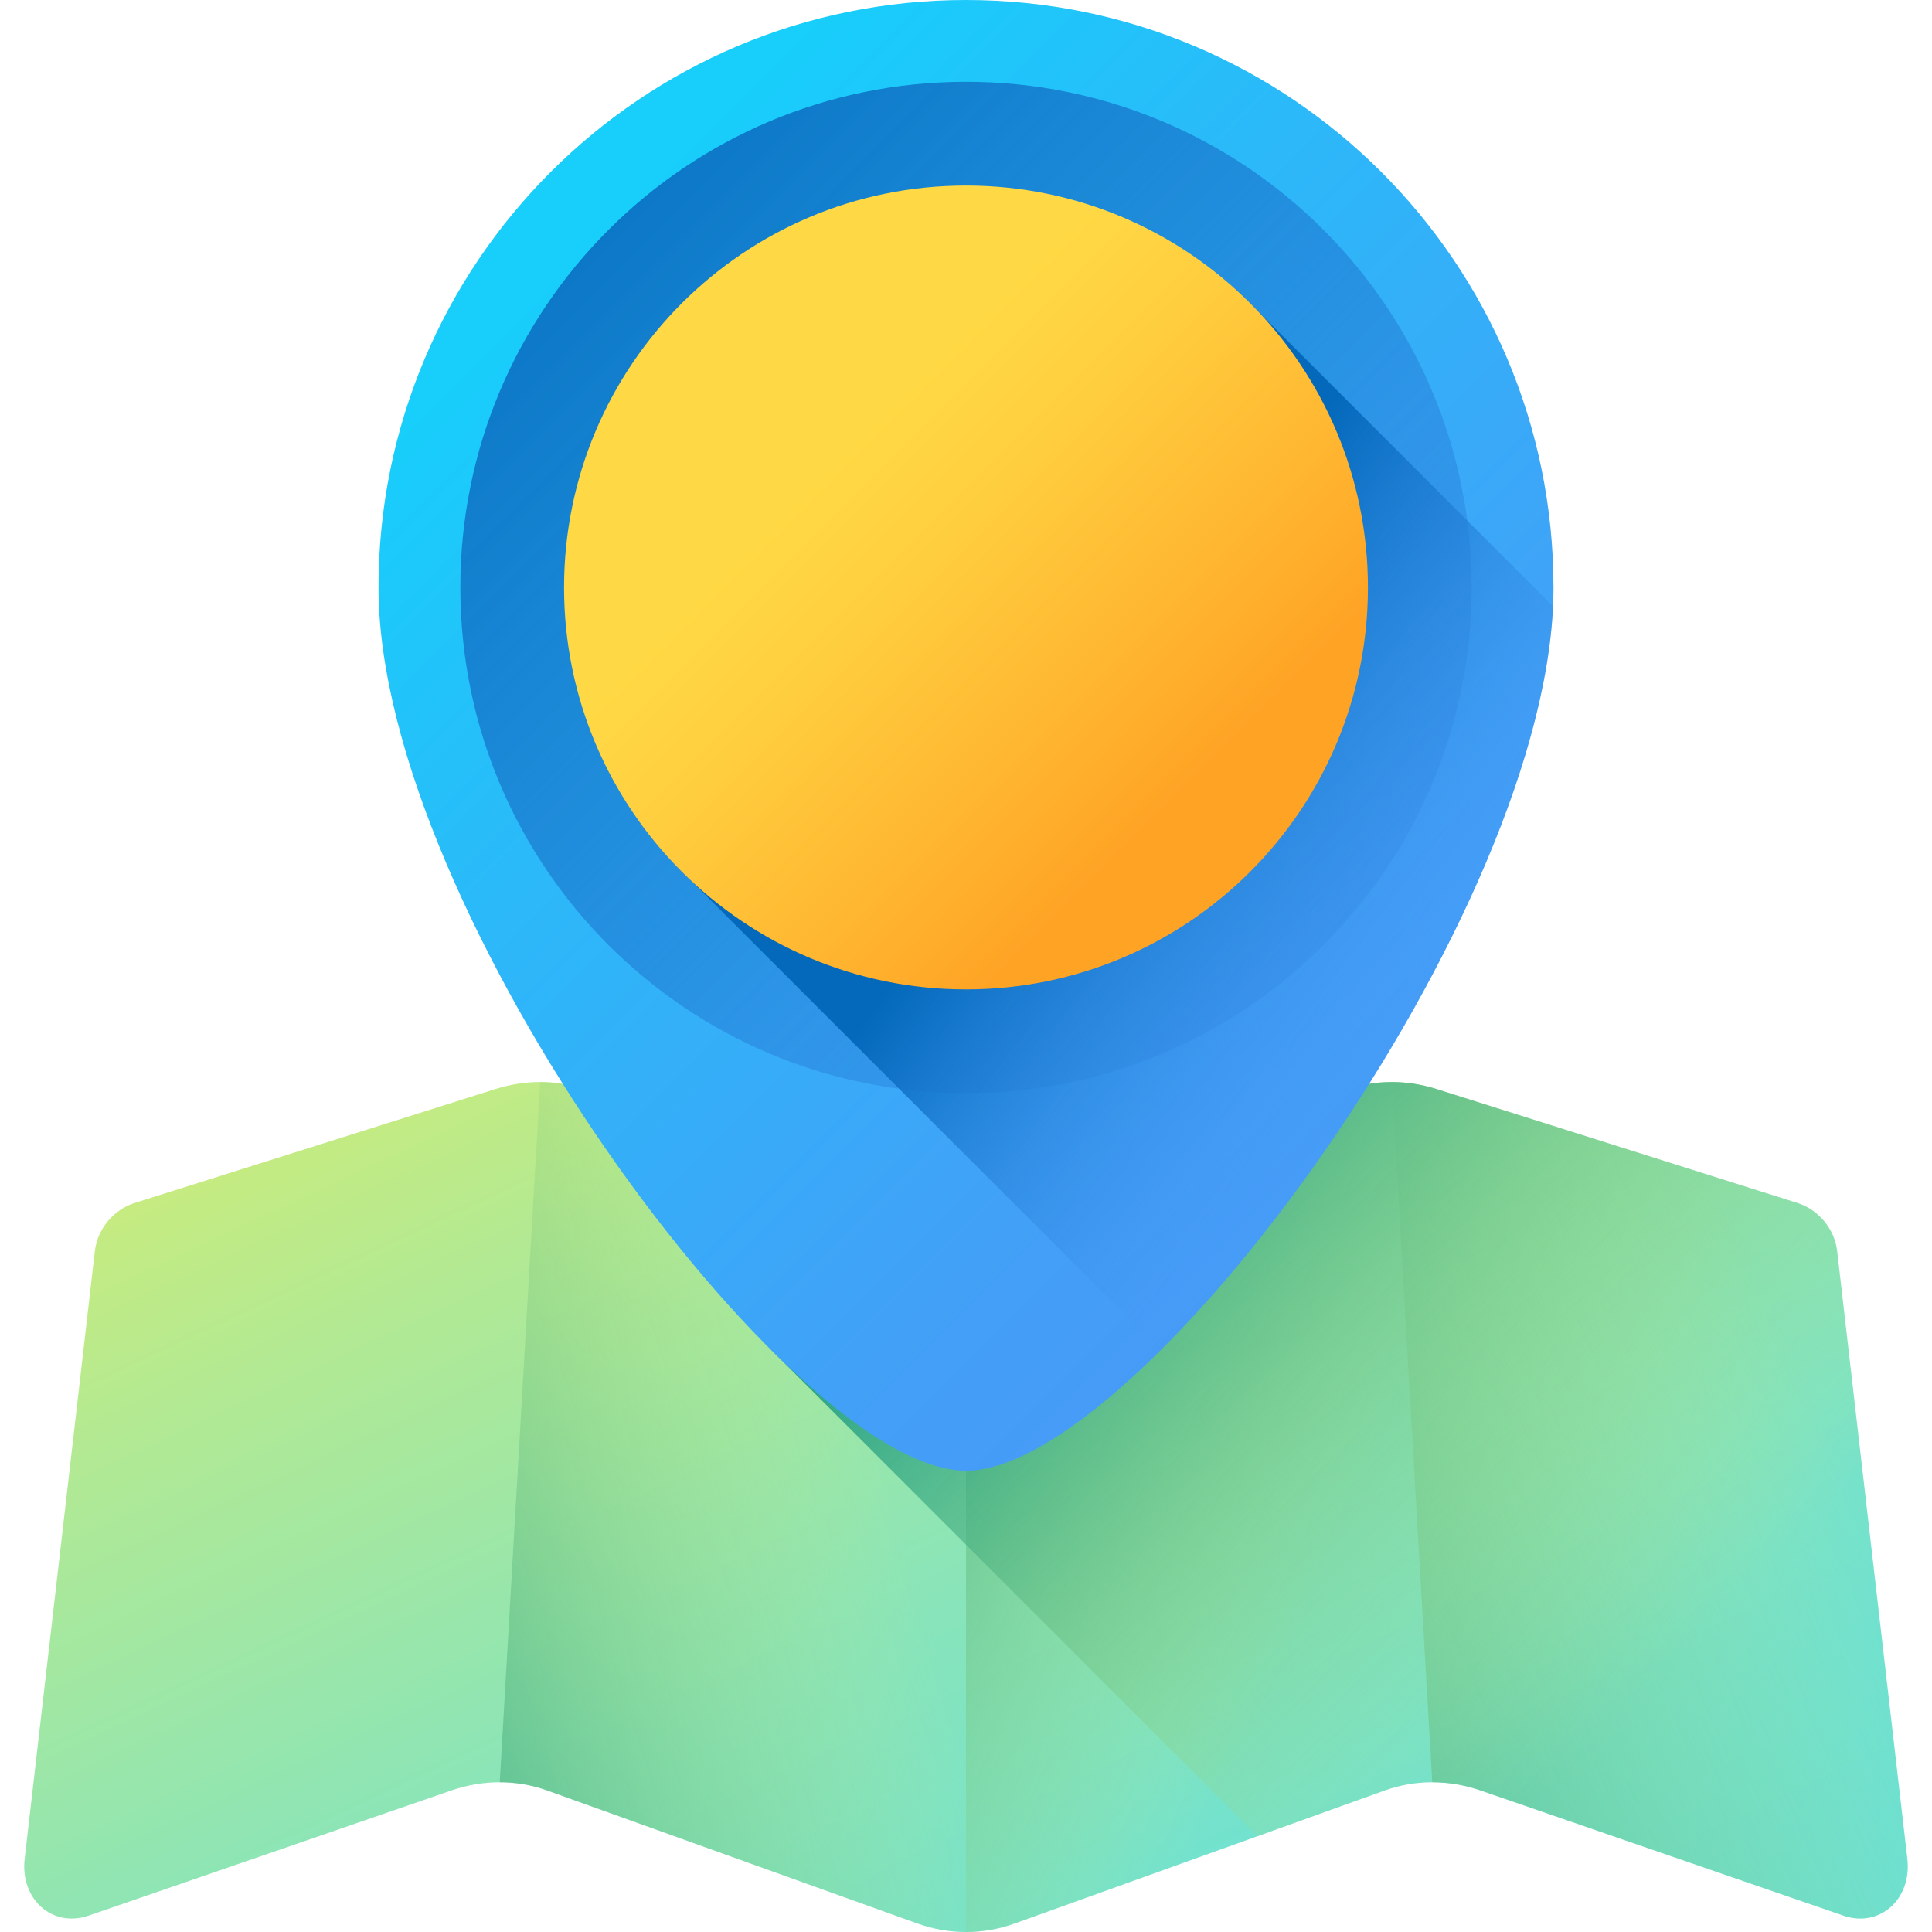 <svg width="48" height="48" viewBox="0 0 48 48" fill="none" xmlns="http://www.w3.org/2000/svg">
<g clip-path="url(#clip0_174_448)">
<path d="M33.502 27.053L25.104 29.805C24.387 30.04 23.613 30.04 22.896 29.805L14.498 27.053C13.804 26.826 13.044 26.826 12.323 27.053L3.344 29.888C2.819 30.054 2.42 30.535 2.357 31.081L0.613 46.182C0.497 47.185 1.302 47.904 2.203 47.593L11.214 44.484C12.005 44.212 12.836 44.212 13.596 44.484L22.79 47.788C23.576 48.071 24.424 48.071 25.211 47.788L34.405 44.484C35.164 44.212 35.996 44.212 36.786 44.484L45.798 47.593C46.698 47.904 47.503 47.185 47.387 46.182L45.643 31.081C45.58 30.535 45.181 30.054 44.656 29.888L35.677 27.053C34.956 26.826 34.196 26.826 33.502 27.053Z" fill="url(#paint0_linear_174_448)"/>
<path d="M44.656 29.888L35.676 27.053C35.316 26.94 34.946 26.883 34.579 26.883L35.584 44.28C35.985 44.28 36.391 44.348 36.786 44.484L45.797 47.593C46.698 47.904 47.503 47.186 47.387 46.182L45.643 31.081C45.58 30.535 45.181 30.054 44.656 29.888Z" fill="url(#paint1_linear_174_448)"/>
<path d="M25.21 47.788L34.405 44.484C34.784 44.348 35.182 44.28 35.584 44.28L34.579 26.883C34.213 26.883 33.849 26.94 33.502 27.053L25.104 29.805C24.745 29.922 24.373 29.981 24 29.981V48C24.409 48 24.818 47.929 25.21 47.788Z" fill="url(#paint2_linear_174_448)"/>
<path d="M24 29.981C23.627 29.981 23.255 29.922 22.896 29.805L14.498 27.053C14.151 26.94 13.787 26.883 13.421 26.883L12.416 44.28C12.818 44.28 13.216 44.348 13.595 44.484L22.79 47.788C23.182 47.929 23.591 48 24 48L24 29.981Z" fill="url(#paint3_linear_174_448)"/>
<path d="M36.786 44.484L45.798 47.593C46.698 47.904 47.503 47.185 47.387 46.182L45.643 31.081C45.58 30.535 45.181 30.054 44.656 29.888L35.677 27.053C34.956 26.826 34.196 26.826 33.502 27.053L25.104 29.805C24.387 30.04 23.613 30.04 22.896 29.805L14.498 27.053C14.498 27.053 17.581 32.015 19.389 33.766L31.243 45.62L34.404 44.484C35.164 44.211 35.996 44.211 36.786 44.484Z" fill="url(#paint4_linear_174_448)"/>
<path d="M38.596 14.596C38.596 22.657 28.319 36.54 24 36.54C19.681 36.54 9.404 22.657 9.404 14.596C9.404 6.535 15.939 0 24 0C32.061 0 38.596 6.535 38.596 14.596Z" fill="url(#paint5_linear_174_448)"/>
<path d="M24 27.159C30.939 27.159 36.563 21.534 36.563 14.596C36.563 7.657 30.939 2.032 24 2.032C17.061 2.032 11.437 7.657 11.437 14.596C11.437 21.534 17.061 27.159 24 27.159Z" fill="url(#paint6_linear_174_448)"/>
<path d="M31.25 7.729C29.43 5.808 26.855 4.798 24 4.798C18.485 4.798 14.203 9.081 14.203 14.596C14.203 17.451 15.213 20.025 17.134 21.845L28.835 33.547C33.27 29.136 38.316 20.794 38.584 15.063L31.25 7.729Z" fill="url(#paint7_linear_174_448)"/>
<path d="M24 24.581C29.515 24.581 33.986 20.111 33.986 14.596C33.986 9.081 29.515 4.61 24 4.61C18.485 4.61 14.014 9.081 14.014 14.596C14.014 20.111 18.485 24.581 24 24.581Z" fill="url(#paint8_linear_174_448)"/>
</g>
<defs>
<linearGradient id="paint0_linear_174_448" x1="15.341" y1="22.158" x2="30.38" y2="54.337" gradientUnits="userSpaceOnUse">
<stop stop-color="#CDEC7A"/>
<stop offset="0.216" stop-color="#B0E995"/>
<stop offset="0.561" stop-color="#87E4BB"/>
<stop offset="0.835" stop-color="#6EE1D2"/>
<stop offset="1" stop-color="#65E0DB"/>
</linearGradient>
<linearGradient id="paint1_linear_174_448" x1="45.306" y1="35.098" x2="24.351" y2="44.637" gradientUnits="userSpaceOnUse">
<stop stop-color="#CDEC7A" stop-opacity="0"/>
<stop offset="0.235" stop-color="#9AD57D" stop-opacity="0.235"/>
<stop offset="0.604" stop-color="#51B482" stop-opacity="0.604"/>
<stop offset="0.868" stop-color="#239F85" stop-opacity="0.868"/>
<stop offset="1" stop-color="#119786"/>
</linearGradient>
<linearGradient id="paint2_linear_174_448" x1="32.879" y1="39.105" x2="18.458" y2="32.421" gradientUnits="userSpaceOnUse">
<stop stop-color="#CDEC7A" stop-opacity="0"/>
<stop offset="0.235" stop-color="#9AD57D" stop-opacity="0.235"/>
<stop offset="0.604" stop-color="#51B482" stop-opacity="0.604"/>
<stop offset="0.868" stop-color="#239F85" stop-opacity="0.868"/>
<stop offset="1" stop-color="#119786"/>
</linearGradient>
<linearGradient id="paint3_linear_174_448" x1="21.892" y1="36.422" x2="4.317" y2="42.055" gradientUnits="userSpaceOnUse">
<stop stop-color="#CDEC7A" stop-opacity="0"/>
<stop offset="0.235" stop-color="#9AD57D" stop-opacity="0.235"/>
<stop offset="0.604" stop-color="#51B482" stop-opacity="0.604"/>
<stop offset="0.868" stop-color="#239F85" stop-opacity="0.868"/>
<stop offset="1" stop-color="#119786"/>
</linearGradient>
<linearGradient id="paint4_linear_174_448" x1="41.356" y1="41.247" x2="25.938" y2="25.495" gradientUnits="userSpaceOnUse">
<stop stop-color="#CDEC7A" stop-opacity="0"/>
<stop offset="0.235" stop-color="#9AD57D" stop-opacity="0.235"/>
<stop offset="0.604" stop-color="#51B482" stop-opacity="0.604"/>
<stop offset="0.868" stop-color="#239F85" stop-opacity="0.868"/>
<stop offset="1" stop-color="#119786"/>
</linearGradient>
<linearGradient id="paint5_linear_174_448" x1="14.209" y1="6.377" x2="38.132" y2="30.3" gradientUnits="userSpaceOnUse">
<stop stop-color="#18CEFB"/>
<stop offset="0.297" stop-color="#2BB9F9"/>
<stop offset="0.735" stop-color="#42A0F7"/>
<stop offset="1" stop-color="#4A97F6"/>
</linearGradient>
<linearGradient id="paint6_linear_174_448" x1="44.38" y1="34.975" x2="11.812" y2="2.408" gradientUnits="userSpaceOnUse">
<stop stop-color="#4A97F6" stop-opacity="0"/>
<stop offset="1" stop-color="#0469BB"/>
</linearGradient>
<linearGradient id="paint7_linear_174_448" x1="35.74" y1="24.859" x2="26.925" y2="18.21" gradientUnits="userSpaceOnUse">
<stop stop-color="#4A97F6" stop-opacity="0"/>
<stop offset="1" stop-color="#0469BB"/>
</linearGradient>
<linearGradient id="paint8_linear_174_448" x1="20.707" y1="11.302" x2="29.234" y2="19.83" gradientUnits="userSpaceOnUse">
<stop stop-color="#FFD945"/>
<stop offset="0.304" stop-color="#FFCD3E"/>
<stop offset="0.856" stop-color="#FFAD2B"/>
<stop offset="1" stop-color="#FFA325"/>
</linearGradient>
<clipPath id="clip0_174_448">
<rect width="48" height="48" fill="white"/>
</clipPath>
</defs>
</svg>
